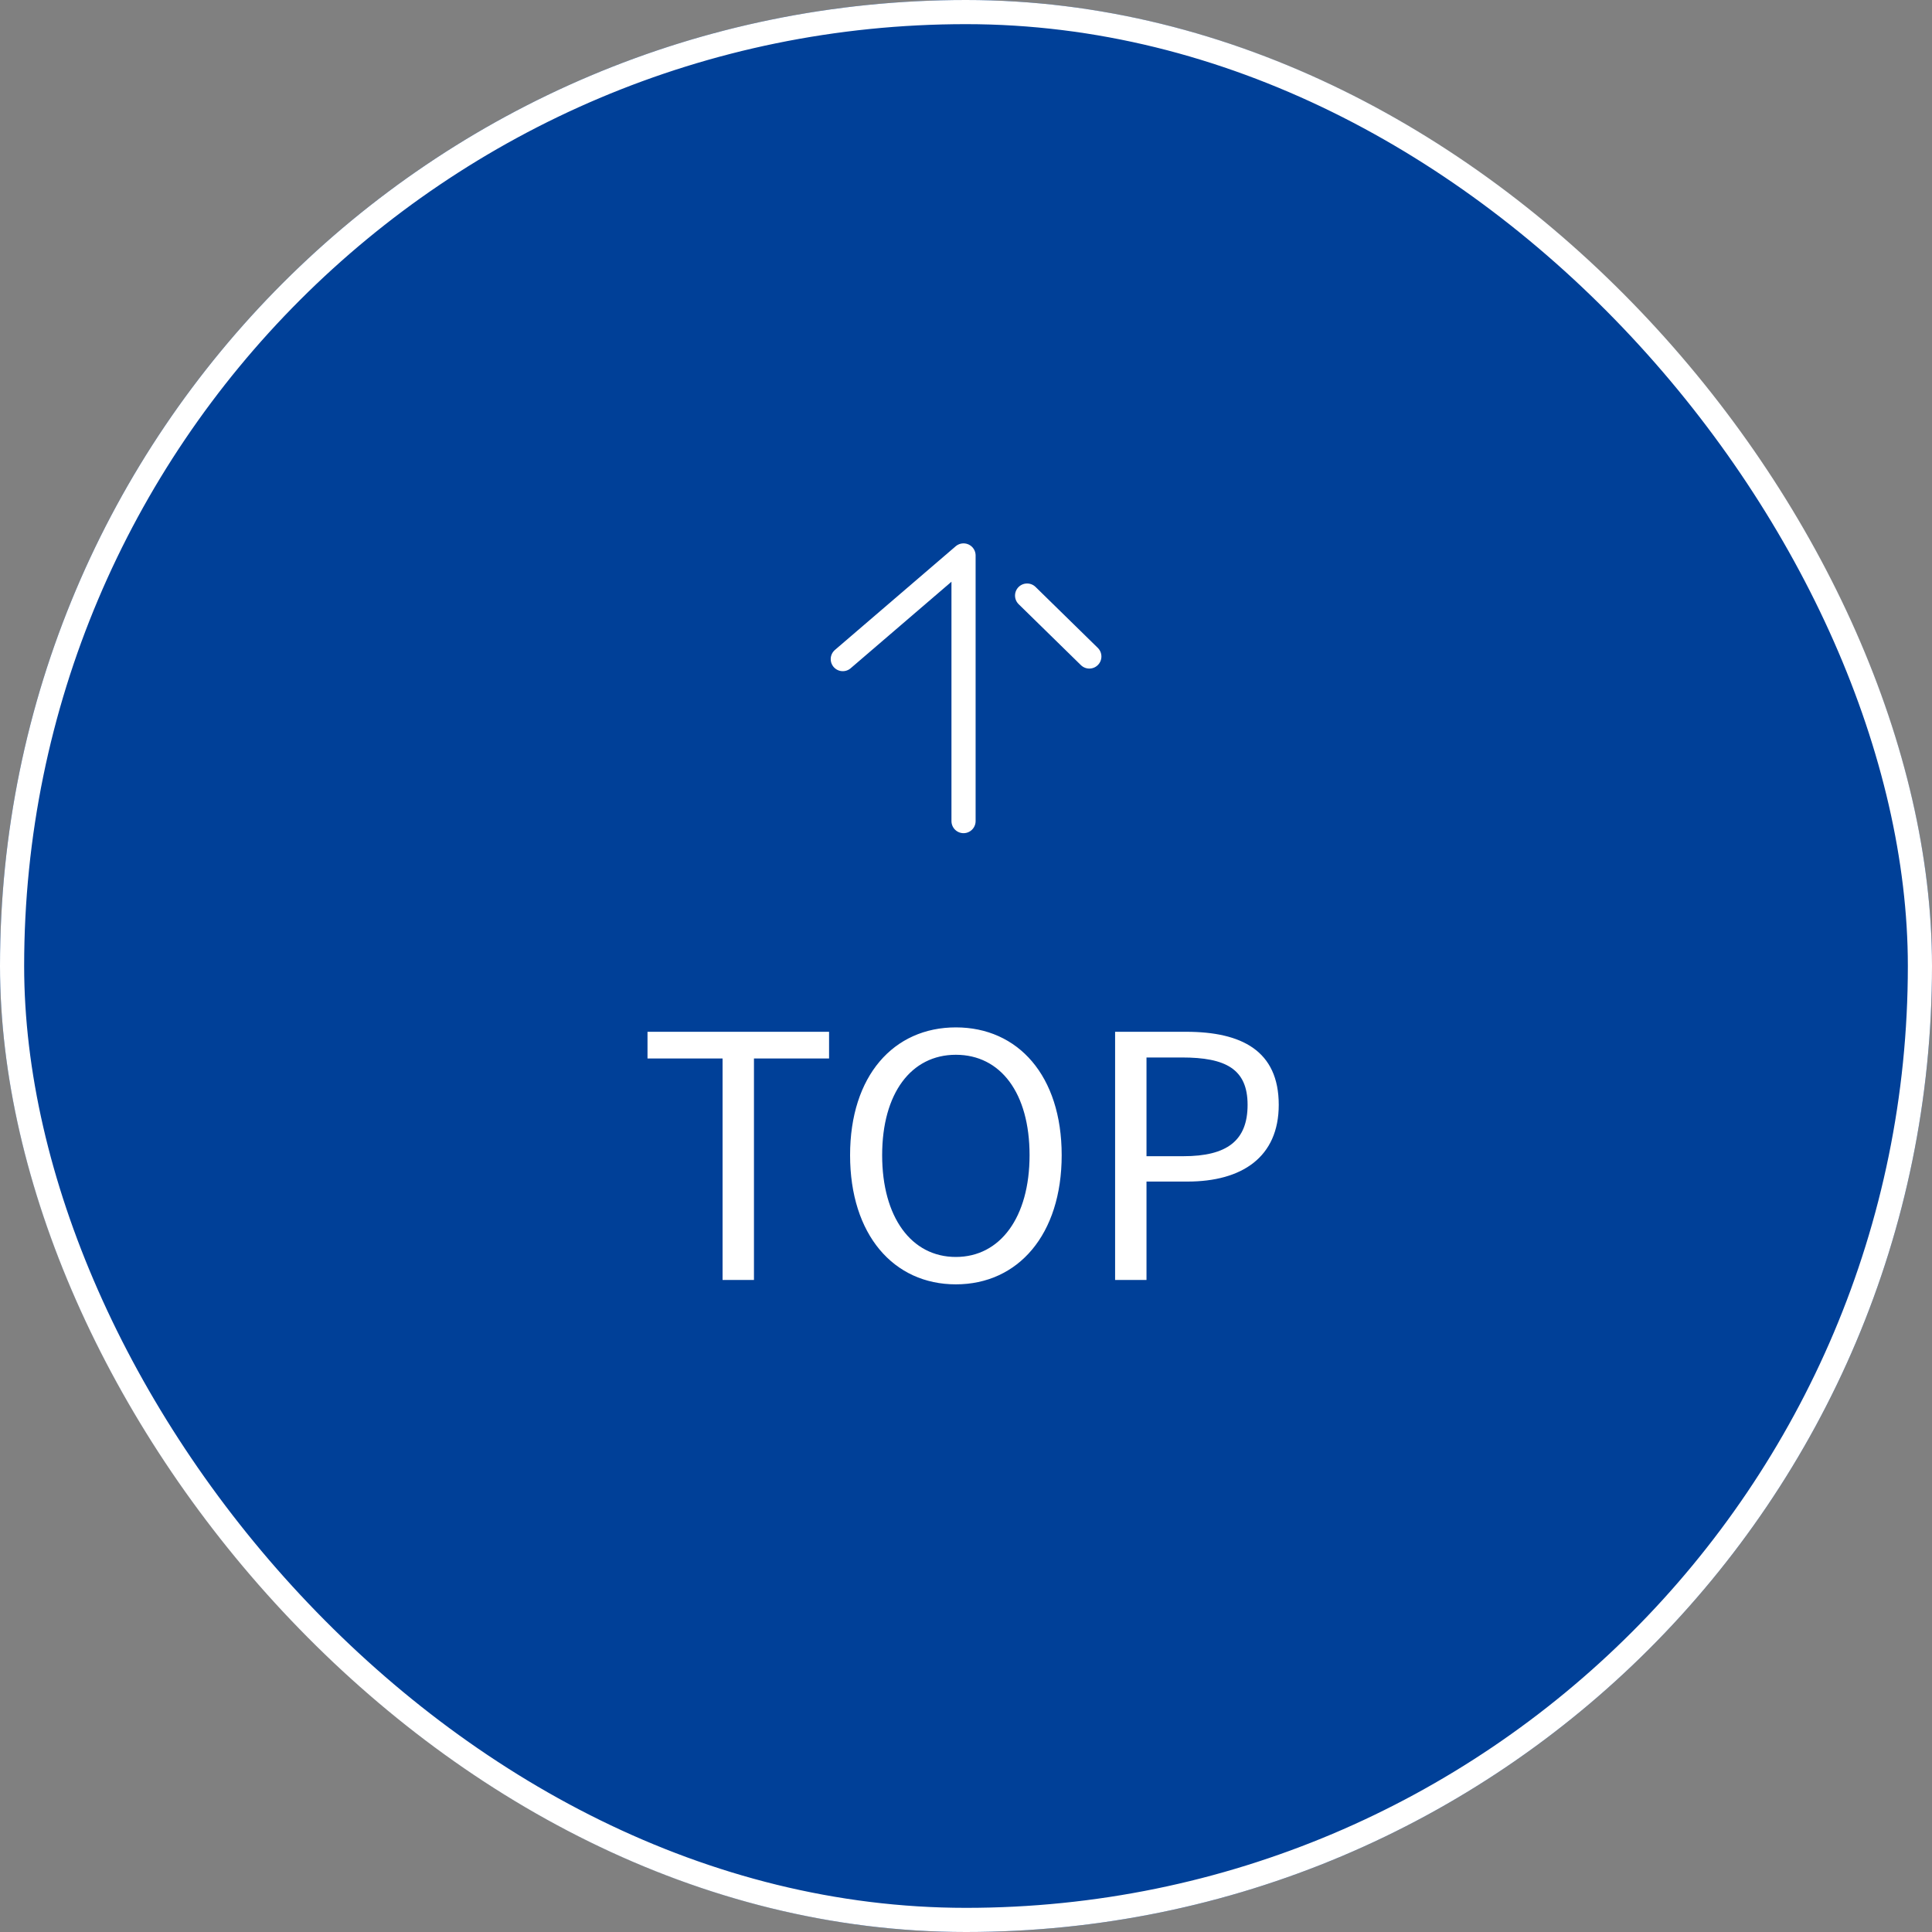 <svg xmlns="http://www.w3.org/2000/svg" width="80" height="80" viewBox="0 0 80 80">
  <rect x="0" y="0" width="80" height="80" fill="#808080" stroke="none"/>
  <g id="グループ_25313" data-name="グループ 25313" transform="translate(-1074 -784)">
    <g id="長方形_32260" data-name="長方形 32260" transform="translate(1074 784)" fill="#004098" stroke="#fff" stroke-width="1">
      <rect width="80" height="80" rx="40" stroke="none"/>
      <rect x="0.5" y="0.5" width="79" height="79" rx="39.5" fill="none"/>
    </g>
    <g id="グループ_25252" data-name="グループ 25252" transform="translate(0 -6)">
      <path id="パス_34656" data-name="パス 34656" d="M-10.08,0h1.3V-9.17H-5.67v-1.106h-7.518V-9.17h3.108ZM-.42.182c2.576,0,4.382-2.058,4.382-5.348S2.156-10.458-.42-10.458-4.8-8.456-4.8-5.166-3,.182-.42.182Zm0-1.134c-1.848,0-3.052-1.652-3.052-4.214s1.2-4.158,3.052-4.158S2.632-7.742,2.632-5.166,1.414-.952-.42-.952ZM6.174,0h1.3V-4.074H9.17c2.254,0,3.78-1.008,3.78-3.178,0-2.24-1.54-3.024-3.836-3.024H6.174Zm1.3-5.124V-9.212h1.47c1.806,0,2.716.476,2.716,1.96S10.808-5.124,9-5.124Z" transform="translate(1114 843)" fill="#fff"/>
      <path id="パス_34633" data-name="パス 34633" d="M-170,588v11l5-4.292" transform="translate(943.898 1412) rotate(180)" fill="none" stroke="#fff" stroke-linecap="round" stroke-linejoin="round" stroke-width="1"/>
      <path id="パス_34634" data-name="パス 34634" d="M-172.4,601.076l2.577,2.523" transform="translate(946.707 1418.26) rotate(180)" fill="none" stroke="#fff" stroke-linecap="round" stroke-width="1"/>
    </g>
  </g>
</svg>
